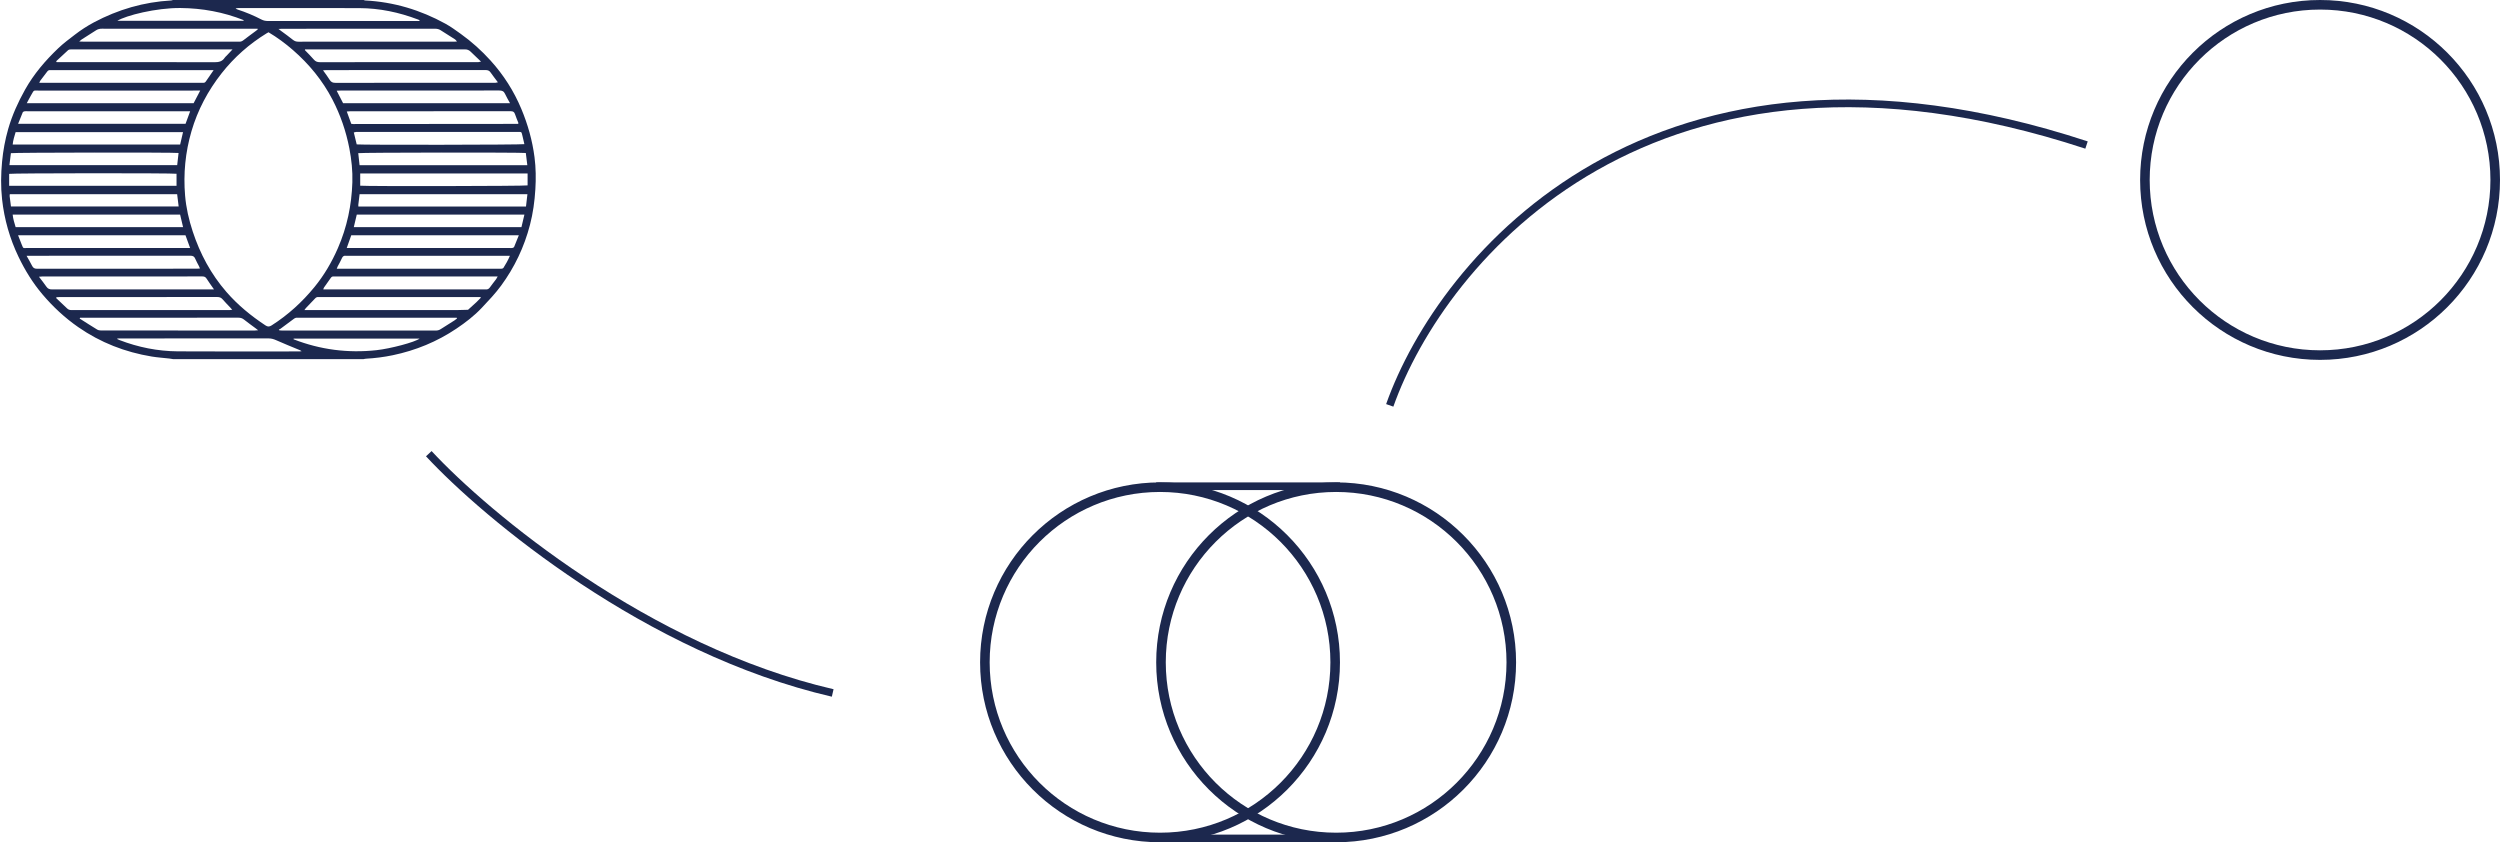 <svg xmlns="http://www.w3.org/2000/svg" width="653" height="220" viewBox="0 0 653 220" fill="none"><g clip-path="url(#clip0_15_22)"><path d="M94.921 -0.031C95.068 0.019 95.216 0.112 95.367 0.12C102.832 0.504 109.793 2.59 116.332 6.185C117.74 6.961 119.019 7.896 120.315 8.822C123.184 10.874 125.787 13.216 128.156 15.838C131.55 19.592 134.225 23.792 136.172 28.446C137.871 32.502 139.058 36.718 139.62 41.092C139.977 43.861 140.004 46.646 139.837 49.422C139.647 52.564 139.228 55.678 138.429 58.734C136.925 64.512 134.415 69.81 130.879 74.626C129.358 76.697 127.594 78.543 125.841 80.405C123.859 82.511 121.591 84.244 119.213 85.842C114.141 89.251 108.579 91.531 102.599 92.784C100.284 93.269 97.942 93.559 95.58 93.695C95.359 93.707 95.142 93.769 94.925 93.811H45.261C44.932 93.757 44.606 93.687 44.273 93.652C42.737 93.478 41.189 93.381 39.665 93.133C32.689 91.985 26.243 89.483 20.426 85.439C16.916 82.999 13.822 80.118 11.064 76.856C8.543 73.874 6.519 70.582 4.832 67.068C2.548 62.309 1.121 57.307 0.543 52.067C0.182 48.79 0.237 45.506 0.543 42.221C0.814 39.332 1.338 36.493 2.137 33.705C3.172 30.09 4.712 26.693 6.542 23.424C8.827 19.336 11.848 15.819 15.214 12.604C16.571 11.305 18.099 10.18 19.592 9.032C21.143 7.837 22.78 6.775 24.521 5.844C30.854 2.474 37.567 0.523 44.73 0.12C44.909 0.108 45.083 0.019 45.261 -0.031C61.817 -0.031 78.369 -0.031 94.925 -0.031H94.921ZM70.14 8.427C69.93 8.543 69.779 8.621 69.635 8.706C65.11 11.491 61.169 14.965 57.896 19.131C54.325 23.676 51.633 28.717 50.008 34.298C48.407 39.789 47.868 45.385 48.345 51.067C48.612 54.266 49.33 57.392 50.334 60.448C52.25 66.284 55.093 71.594 59.137 76.251C62.116 79.68 65.579 82.514 69.356 85.004C69.934 85.384 70.353 85.369 70.931 85.004C75.224 82.278 78.927 78.896 82.138 74.975C84.663 71.888 86.66 68.472 88.254 64.819C90.647 59.339 91.845 53.595 92.035 47.639C92.132 44.652 91.818 41.697 91.252 38.758C90.387 34.278 88.917 30.016 86.823 25.979C84.24 21.008 80.735 16.745 76.511 13.069C74.534 11.347 72.432 9.796 70.136 8.427H70.14ZM93.61 53.941H137.39C137.514 52.866 137.634 51.823 137.762 50.718H93.924C93.808 51.683 93.695 52.599 93.587 53.518C93.575 53.626 93.598 53.739 93.61 53.941ZM2.862 53.929H46.665C46.53 52.82 46.402 51.776 46.27 50.722H2.556C2.54 50.943 2.505 51.109 2.525 51.272C2.625 52.137 2.742 52.998 2.862 53.929ZM93.176 37.718C94.44 37.889 136.324 37.831 136.967 37.652C136.812 36.974 136.673 36.287 136.494 35.612C136.157 34.329 136.397 34.461 135.009 34.461C121.226 34.461 107.443 34.461 93.656 34.461C93.432 34.461 93.207 34.445 92.982 34.468C92.799 34.484 92.625 34.546 92.415 34.596C92.679 35.69 92.931 36.722 93.172 37.718H93.176ZM2.459 43.14H46.281C46.406 42.039 46.522 40.995 46.642 39.96C45.506 39.782 3.533 39.832 2.847 40.01C2.722 41.007 2.598 42.031 2.463 43.14H2.459ZM4.08 59.323H47.817C47.55 58.195 47.301 57.14 47.049 56.058H3.308C3.424 57.202 3.758 58.234 4.08 59.323ZM93.916 43.144H137.735C137.596 42.027 137.468 40.984 137.343 39.964C136.277 39.785 94.25 39.828 93.575 40.006C93.688 41.023 93.8 42.05 93.92 43.144H93.916ZM136.975 56.058H93.187C92.931 57.144 92.675 58.214 92.412 59.327H136.203C136.459 58.241 136.711 57.187 136.975 56.058ZM4.08 34.507C3.758 35.589 3.42 36.617 3.312 37.757H47.053C47.305 36.675 47.55 35.624 47.809 34.507H4.08ZM94.087 48.503C95.692 48.69 137.188 48.612 137.809 48.426V45.312H94.087V48.499V48.503ZM46.111 45.389C45.261 45.188 3.025 45.219 2.393 45.413V48.523H46.111V45.389ZM90.57 64.784C91.027 64.784 91.334 64.784 91.636 64.784C105.477 64.784 119.322 64.784 133.163 64.784C133.388 64.784 133.62 64.815 133.834 64.768C134.001 64.729 134.233 64.625 134.291 64.489C134.71 63.519 135.09 62.531 135.517 61.456H91.748C91.368 62.527 90.992 63.578 90.566 64.78L90.57 64.784ZM91.756 32.343C91.946 32.367 92.082 32.398 92.218 32.398C106.571 32.386 120.924 32.374 135.276 32.359C135.304 32.359 135.335 32.343 135.35 32.324C135.366 32.304 135.369 32.273 135.416 32.138C135.133 31.416 134.784 30.621 134.512 29.799C134.322 29.225 134.001 29.047 133.399 29.047C119.438 29.062 105.477 29.058 91.516 29.062C91.244 29.062 90.973 29.097 90.581 29.124C90.996 30.261 91.372 31.304 91.752 32.347L91.756 32.343ZM4.72 61.445C5.076 62.36 5.379 63.166 5.705 63.965C6.104 64.954 6.038 64.784 6.919 64.784C20.853 64.784 34.791 64.784 48.725 64.784H49.663C49.233 63.601 48.841 62.531 48.445 61.445H4.72ZM4.727 32.343H48.465C48.86 31.265 49.244 30.226 49.671 29.055H48.457C34.69 29.055 20.922 29.055 7.155 29.055C6.903 29.055 6.643 29.024 6.399 29.074C6.228 29.109 5.996 29.214 5.937 29.349C5.53 30.299 5.158 31.265 4.727 32.343ZM133.221 26.957C132.721 26.037 132.267 25.297 131.91 24.509C131.596 23.815 131.135 23.633 130.39 23.637C120.427 23.664 110.46 23.652 100.497 23.652C96.67 23.652 92.842 23.652 89.014 23.652C88.692 23.652 88.367 23.676 87.94 23.695C88.541 24.866 89.08 25.91 89.615 26.953H133.221V26.957ZM6.942 66.812C7.496 67.812 7.973 68.604 8.381 69.43C8.668 70.011 9.048 70.201 9.703 70.198C23.583 70.178 37.459 70.182 51.339 70.182C51.61 70.182 51.877 70.155 52.23 70.135C52.126 69.883 52.064 69.701 51.978 69.534C51.649 68.883 51.269 68.251 50.993 67.576C50.741 66.959 50.361 66.793 49.706 66.793C35.799 66.812 21.892 66.808 7.989 66.808H6.946L6.942 66.812ZM52.3 23.656H51.055C37.431 23.656 23.808 23.656 10.18 23.66C8.59 23.66 8.982 23.416 8.113 24.878C7.733 25.518 7.403 26.193 7 26.949H50.578C51.133 25.886 51.668 24.866 52.296 23.656H52.3ZM133.182 66.812C132.666 66.812 132.333 66.812 131.996 66.812C118.24 66.812 104.484 66.812 90.728 66.812C90.616 66.812 90.5 66.828 90.391 66.812C89.844 66.727 89.519 66.924 89.294 67.463C88.991 68.185 88.576 68.864 88.216 69.561C88.13 69.724 88.072 69.903 87.956 70.19H89.041C102.824 70.19 116.607 70.19 130.394 70.19C130.619 70.19 130.848 70.213 131.069 70.178C131.22 70.155 131.422 70.089 131.495 69.973C132.1 69.003 132.682 68.022 133.186 66.816L133.182 66.812ZM129.994 72.214C129.498 72.214 129.141 72.214 128.788 72.214C115.106 72.214 101.428 72.214 87.746 72.214C87.548 72.214 87.351 72.23 87.157 72.214C86.812 72.183 86.587 72.315 86.385 72.61C85.815 73.447 85.214 74.262 84.632 75.092C84.547 75.212 84.52 75.371 84.434 75.592C84.857 75.592 85.191 75.592 85.524 75.592C99.175 75.592 112.83 75.592 126.481 75.592C126.593 75.592 126.706 75.58 126.818 75.592C127.311 75.658 127.668 75.483 127.962 75.069C128.466 74.355 129.017 73.68 129.541 72.982C129.684 72.792 129.785 72.571 129.991 72.218L129.994 72.214ZM55.891 75.584C55.162 74.529 54.526 73.672 53.956 72.773C53.677 72.334 53.351 72.203 52.855 72.203C38.925 72.214 24.991 72.21 11.06 72.214C10.824 72.214 10.591 72.253 10.18 72.288C10.898 73.238 11.549 74.041 12.127 74.894C12.507 75.452 12.968 75.596 13.616 75.596C27.38 75.58 41.143 75.584 54.906 75.584H55.895H55.891ZM79.509 80.987C79.982 80.987 80.312 80.987 80.638 80.987C93.587 80.987 106.532 80.987 119.481 80.987C120.404 80.987 121.331 80.94 122.254 80.917C122.983 80.257 123.72 79.606 124.437 78.935C124.837 78.563 125.205 78.159 125.589 77.768C125.562 77.71 125.535 77.651 125.507 77.593C125.209 77.593 124.91 77.593 124.612 77.593C110.933 77.593 97.255 77.593 83.573 77.593C83.434 77.593 83.29 77.609 83.151 77.593C82.778 77.55 82.522 77.713 82.274 77.981C81.491 78.826 80.68 79.645 79.885 80.482C79.781 80.595 79.703 80.731 79.509 80.99V80.987ZM14.76 77.632C14.725 77.702 14.694 77.775 14.659 77.845C15.617 78.749 16.579 79.645 17.525 80.56C17.851 80.874 18.2 80.994 18.654 80.994C32.44 80.983 46.227 80.987 60.014 80.983C60.192 80.983 60.374 80.948 60.661 80.917C60.44 80.661 60.305 80.494 60.157 80.339C59.483 79.621 58.781 78.931 58.145 78.183C57.761 77.733 57.346 77.582 56.764 77.582C43.032 77.597 29.303 77.593 15.571 77.593C15.299 77.593 15.032 77.616 14.76 77.632ZM20.705 10.847C21.221 10.862 21.547 10.882 21.869 10.882C35.287 10.882 48.709 10.882 62.127 10.882C62.24 10.882 62.352 10.874 62.465 10.882C62.911 10.921 63.26 10.758 63.617 10.478C64.703 9.629 65.823 8.83 66.928 8.004C67.072 7.899 67.2 7.775 67.336 7.663C67.32 7.609 67.301 7.558 67.285 7.504C66.96 7.504 66.634 7.504 66.304 7.504C58.342 7.504 50.381 7.504 42.419 7.504C37.156 7.504 31.898 7.508 26.635 7.496C26.08 7.496 25.588 7.593 25.119 7.896C23.866 8.706 22.602 9.493 21.349 10.296C21.171 10.409 21.023 10.568 20.701 10.839L20.705 10.847ZM119.368 83.189C119.345 83.123 119.326 83.057 119.302 82.992C118.973 82.992 118.643 82.992 118.314 82.992C104.922 82.992 91.531 82.992 78.14 82.992C77.969 82.992 77.803 83.003 77.632 82.992C77.271 82.96 76.996 83.096 76.709 83.313C75.569 84.182 74.409 85.028 73.254 85.877C73.13 85.97 72.971 86.013 72.827 86.082C72.877 86.152 72.928 86.222 72.978 86.292C73.195 86.307 73.413 86.334 73.63 86.334C87.021 86.334 100.412 86.334 113.803 86.342C114.273 86.342 114.684 86.241 115.079 85.989C116.289 85.218 117.507 84.461 118.713 83.689C118.946 83.542 119.151 83.356 119.368 83.189ZM72.738 7.562C73.079 7.822 73.265 7.969 73.459 8.109C74.475 8.865 75.511 9.594 76.492 10.389C76.938 10.75 77.384 10.897 77.95 10.893C80.932 10.874 83.915 10.886 86.897 10.886C97.364 10.886 107.831 10.886 118.298 10.886C118.647 10.886 118.996 10.87 119.345 10.862C119.178 10.544 118.996 10.374 118.791 10.242C117.557 9.455 116.32 8.683 115.087 7.892C114.645 7.609 114.183 7.504 113.652 7.504C100.342 7.516 87.033 7.512 73.723 7.516C73.455 7.516 73.188 7.543 72.734 7.566L72.738 7.562ZM20.922 82.992L20.806 83.232C20.903 83.286 21.008 83.333 21.101 83.391C22.528 84.291 23.94 85.214 25.386 86.086C25.677 86.261 26.076 86.323 26.429 86.323C39.801 86.334 53.173 86.334 66.545 86.331C66.785 86.331 67.022 86.296 67.421 86.261C67.122 86.024 66.956 85.885 66.781 85.757C65.765 85 64.73 84.271 63.741 83.48C63.295 83.119 62.853 82.98 62.286 82.98C48.775 82.992 35.26 82.992 21.748 82.992C21.473 82.992 21.198 82.992 20.926 82.992H20.922ZM84.372 18.366C85.012 19.27 85.617 20.034 86.121 20.864C86.49 21.473 86.94 21.643 87.634 21.64C101.424 21.62 115.219 21.624 129.009 21.624C129.149 21.624 129.292 21.636 129.432 21.624C129.607 21.605 129.777 21.558 130.053 21.5C129.362 20.577 128.722 19.759 128.129 18.91C127.803 18.44 127.412 18.301 126.853 18.301C113.004 18.316 99.156 18.312 85.307 18.312C85.039 18.312 84.772 18.343 84.368 18.366H84.372ZM55.806 18.312C55.275 18.312 54.918 18.312 54.561 18.312C40.968 18.312 27.376 18.312 13.783 18.312C13.558 18.312 13.333 18.328 13.108 18.312C12.763 18.285 12.526 18.429 12.325 18.7C11.735 19.487 11.13 20.263 10.541 21.05C10.436 21.194 10.382 21.372 10.258 21.628H11.452C25.099 21.628 38.75 21.628 52.397 21.628C52.622 21.628 52.847 21.616 53.072 21.628C53.382 21.647 53.596 21.531 53.774 21.267C54.398 20.337 55.042 19.418 55.806 18.312ZM79.676 12.91C79.664 12.972 79.649 13.03 79.637 13.092C80.413 13.903 81.227 14.678 81.948 15.532C82.391 16.055 82.852 16.241 83.531 16.241C97.201 16.222 110.871 16.226 124.546 16.226C124.685 16.226 124.829 16.237 124.968 16.222C125.143 16.203 125.314 16.156 125.643 16.09C124.662 15.155 123.778 14.333 122.921 13.488C122.494 13.065 122.033 12.898 121.42 12.898C107.777 12.914 94.133 12.91 80.49 12.91H79.676ZM14.671 15.993C14.71 16.071 14.748 16.148 14.787 16.226C15.148 16.226 15.512 16.226 15.873 16.226C29.272 16.226 42.667 16.21 56.066 16.253C57.21 16.253 58.079 16.032 58.707 15.059C58.843 14.849 59.052 14.69 59.227 14.508C59.68 14.027 60.13 13.546 60.731 12.91H59.634C46.041 12.91 32.444 12.91 18.852 12.91C18.654 12.91 18.456 12.891 18.262 12.922C18.103 12.945 17.917 12.992 17.804 13.092C16.753 14.05 15.714 15.024 14.671 15.993ZM109.553 5.483C109.565 5.414 109.572 5.34 109.584 5.27C109.433 5.204 109.289 5.134 109.134 5.076C104.224 3.215 99.148 2.144 93.893 2.121C83.341 2.078 72.784 2.109 62.232 2.109C62.003 2.109 61.775 2.148 61.546 2.168C61.72 2.362 61.895 2.435 62.073 2.493C64.218 3.188 66.293 4.06 68.29 5.096C68.837 5.379 69.379 5.487 69.984 5.487C82.903 5.48 95.82 5.48 108.738 5.48H109.549L109.553 5.483ZM30.672 88.394C30.657 88.448 30.641 88.502 30.629 88.557C30.823 88.646 31.013 88.751 31.215 88.828C36.117 90.717 41.213 91.733 46.452 91.772C57.032 91.841 67.611 91.795 78.187 91.791C78.385 91.791 78.578 91.756 78.776 91.74C78.567 91.543 78.357 91.473 78.152 91.388C76.127 90.546 74.091 89.739 72.094 88.844C71.458 88.56 70.857 88.39 70.167 88.394C57.311 88.405 44.451 88.401 31.595 88.401C31.289 88.401 30.982 88.401 30.672 88.401V88.394ZM63.597 5.433C63.613 5.375 63.628 5.313 63.644 5.255C58.346 3.153 52.847 2.144 47.131 2.094C40.798 2.036 32.848 4.049 30.649 5.433H63.597ZM76.698 88.436C76.694 88.498 76.686 88.564 76.682 88.626C83.666 91.345 90.891 92.279 98.353 91.465C101.952 91.073 108.444 89.367 109.599 88.436H76.698Z" fill="#1C284E"></path></g><g clip-path="url(#clip1_15_22)"><circle cx="606" cy="47" r="45.75" stroke="#1C284E" stroke-width="2.5"></circle></g><g clip-path="url(#clip2_15_22)"><circle cx="349" cy="173" r="45.75" stroke="#1C284E" stroke-width="2.5"></circle><circle cx="303" cy="173" r="45.75" stroke="#1C284E" stroke-width="2.5"></circle><path d="M302 127L350 127" stroke="#1C284E" stroke-width="2"></path><path d="M302 219L350 219" stroke="#1C284E" stroke-width="2"></path></g><path d="M112 118.5C127 134.667 169.1 169.8 217.5 181" stroke="#1C284E" stroke-width="2"></path><path d="M363 105.883C376.5 67.717 431.8 0.683 545 37.883" stroke="#1C284E" stroke-width="2"></path><defs><clipPath id="clip0_15_22"><rect width="140" height="94" fill="white"></rect></clipPath><clipPath id="clip1_15_22"><rect width="94" height="94" fill="white" transform="translate(559)"></rect></clipPath><clipPath id="clip2_15_22"><rect width="140" height="94" fill="white" transform="translate(256 126)"></rect></clipPath></defs></svg>